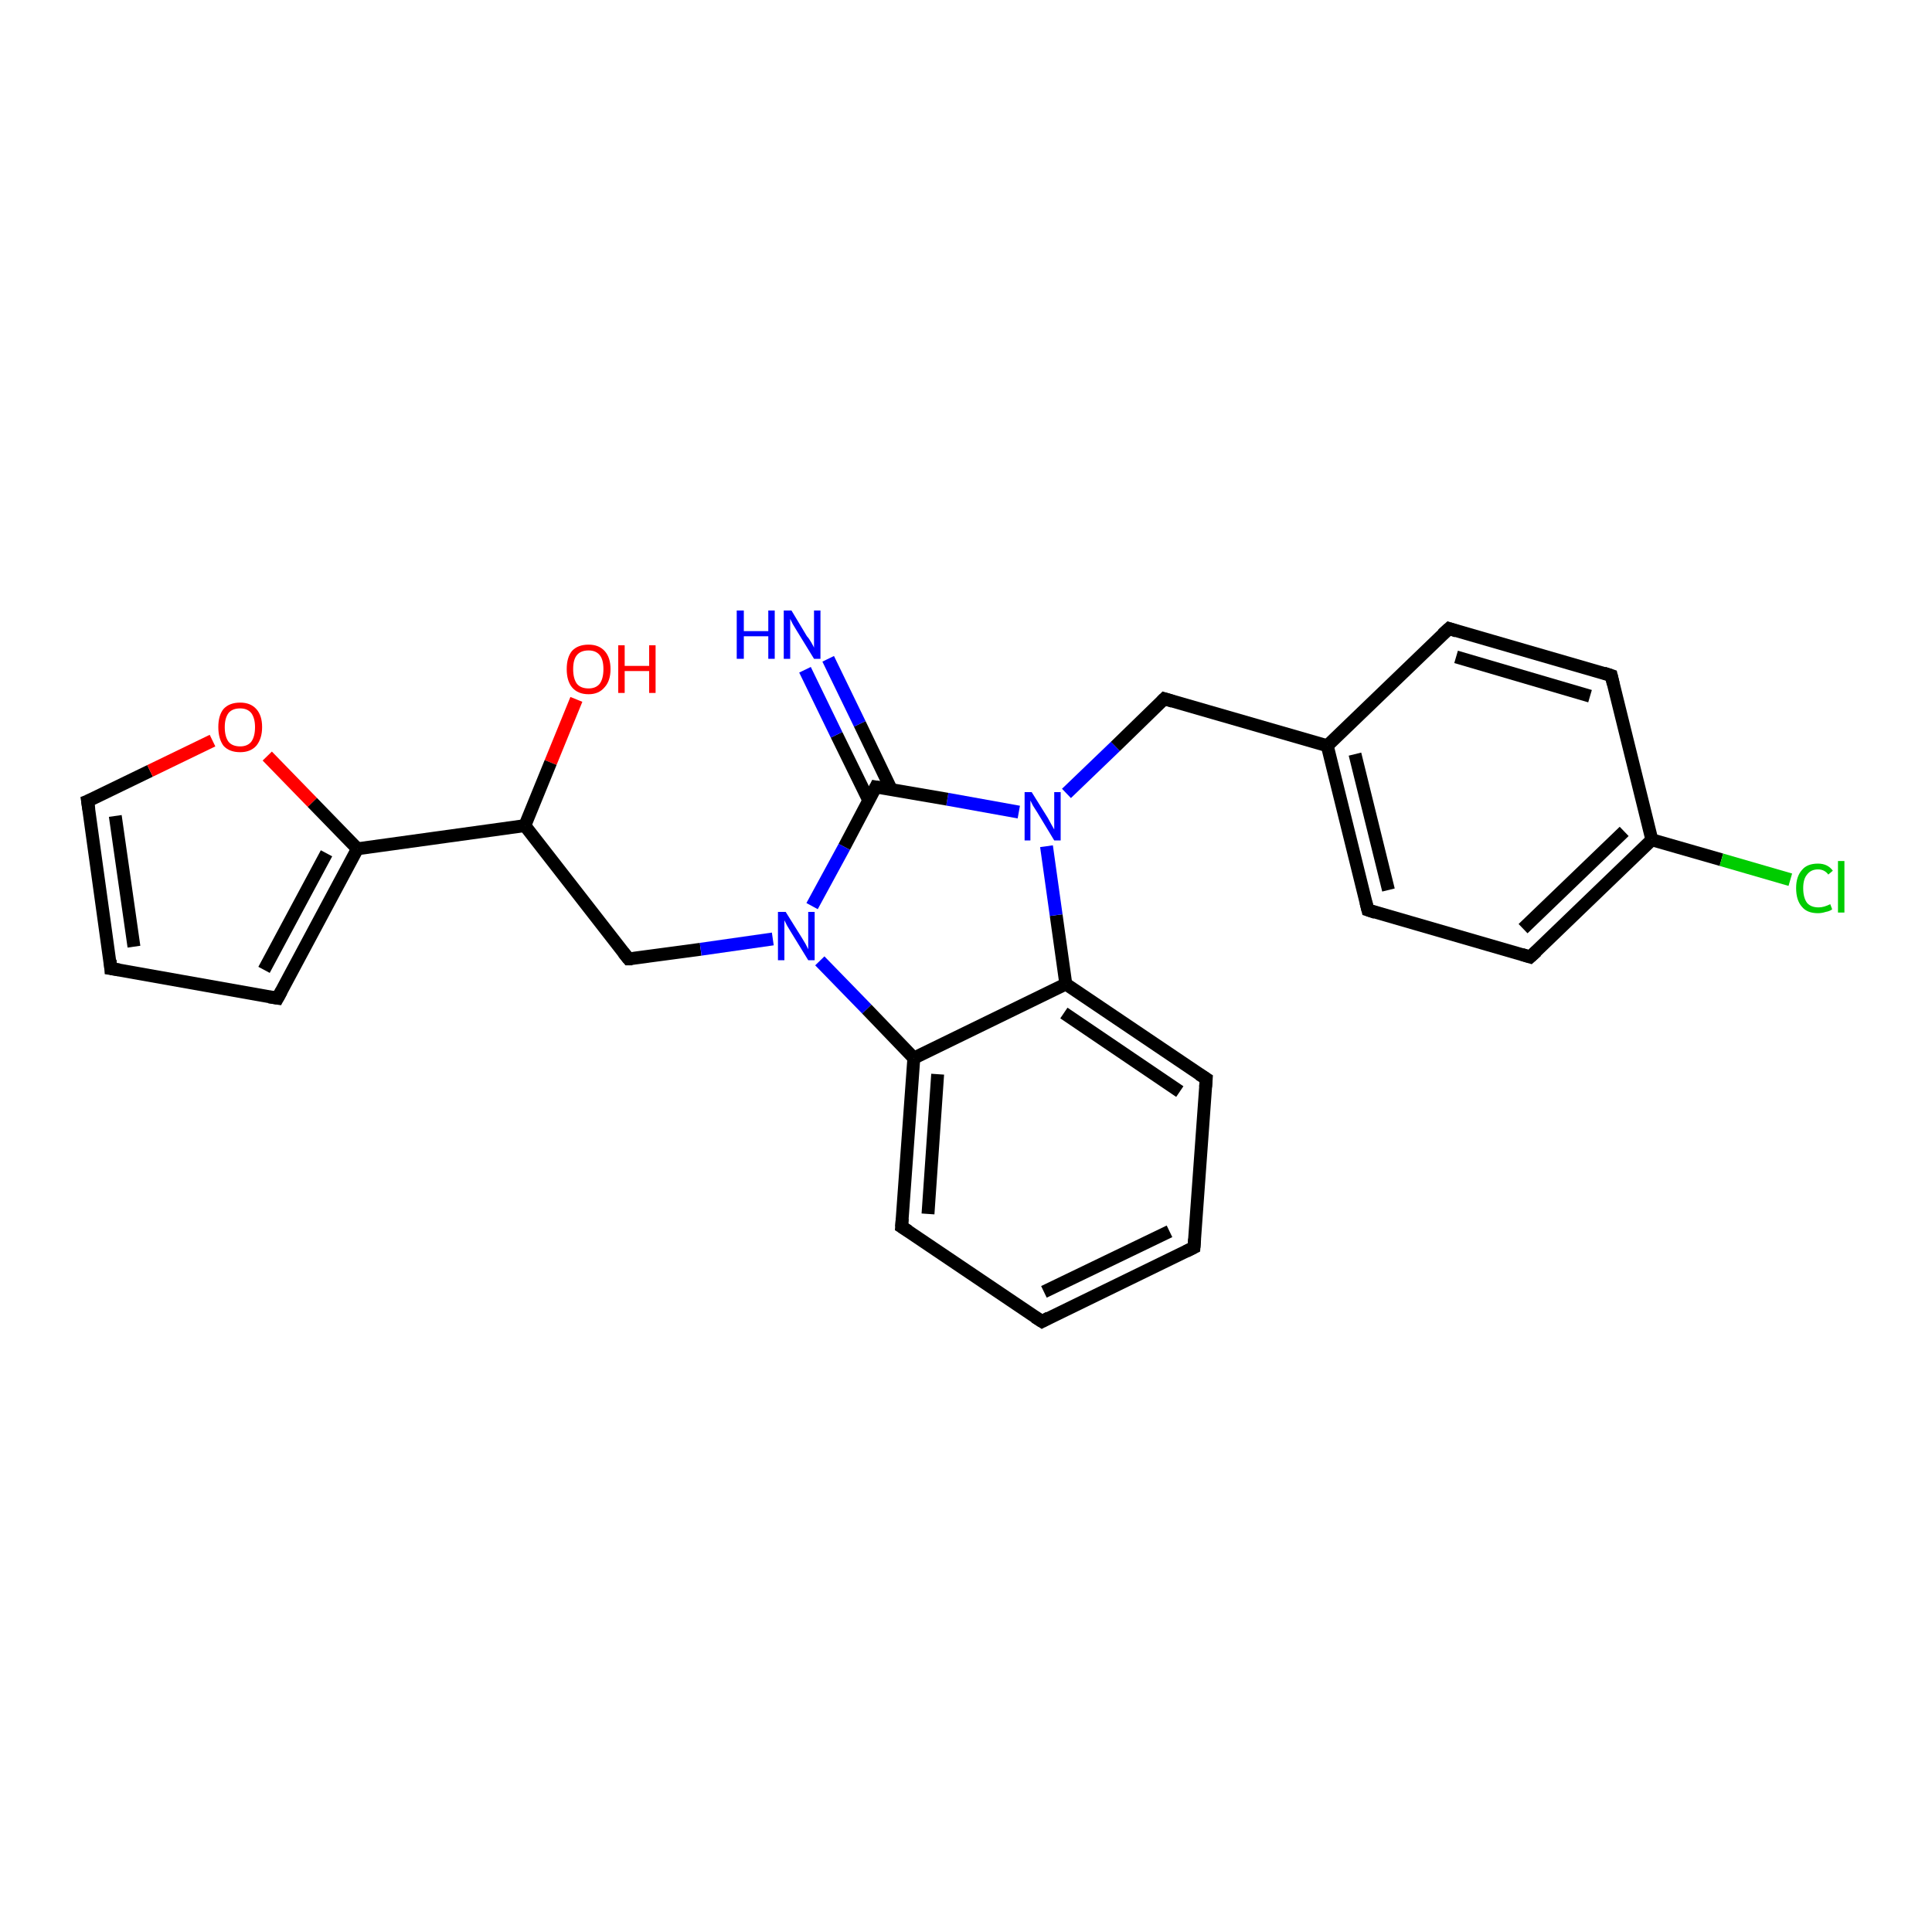 <?xml version='1.0' encoding='iso-8859-1'?>
<svg version='1.1' baseProfile='full'
              xmlns='http://www.w3.org/2000/svg'
                      xmlns:rdkit='http://www.rdkit.org/xml'
                      xmlns:xlink='http://www.w3.org/1999/xlink'
                  xml:space='preserve'
width='300px' height='300px' viewBox='0 0 300 300'>
<!-- END OF HEADER -->
<rect style='opacity:1.0;fill:#FFFFFF;stroke:none' width='300.0' height='300.0' x='0.0' y='0.0'> </rect>
<path class='bond-0 atom-0 atom-1' d='M 89.5,108.6 L 85.5,118.4' style='fill:none;fill-rule:evenodd;stroke:#FF0000;stroke-width:2.0px;stroke-linecap:butt;stroke-linejoin:miter;stroke-opacity:1' />
<path class='bond-0 atom-0 atom-1' d='M 85.5,118.4 L 81.5,128.2' style='fill:none;fill-rule:evenodd;stroke:#000000;stroke-width:2.0px;stroke-linecap:butt;stroke-linejoin:miter;stroke-opacity:1' />
<path class='bond-1 atom-1 atom-2' d='M 81.5,128.2 L 97.6,148.9' style='fill:none;fill-rule:evenodd;stroke:#000000;stroke-width:2.0px;stroke-linecap:butt;stroke-linejoin:miter;stroke-opacity:1' />
<path class='bond-2 atom-2 atom-3' d='M 97.6,148.9 L 108.8,147.4' style='fill:none;fill-rule:evenodd;stroke:#000000;stroke-width:2.0px;stroke-linecap:butt;stroke-linejoin:miter;stroke-opacity:1' />
<path class='bond-2 atom-2 atom-3' d='M 108.8,147.4 L 120.0,145.8' style='fill:none;fill-rule:evenodd;stroke:#0000FF;stroke-width:2.0px;stroke-linecap:butt;stroke-linejoin:miter;stroke-opacity:1' />
<path class='bond-3 atom-3 atom-4' d='M 127.3,149.2 L 134.6,156.7' style='fill:none;fill-rule:evenodd;stroke:#0000FF;stroke-width:2.0px;stroke-linecap:butt;stroke-linejoin:miter;stroke-opacity:1' />
<path class='bond-3 atom-3 atom-4' d='M 134.6,156.7 L 141.9,164.3' style='fill:none;fill-rule:evenodd;stroke:#000000;stroke-width:2.0px;stroke-linecap:butt;stroke-linejoin:miter;stroke-opacity:1' />
<path class='bond-4 atom-4 atom-5' d='M 141.9,164.3 L 140.0,190.5' style='fill:none;fill-rule:evenodd;stroke:#000000;stroke-width:2.0px;stroke-linecap:butt;stroke-linejoin:miter;stroke-opacity:1' />
<path class='bond-4 atom-4 atom-5' d='M 145.6,166.8 L 144.1,188.5' style='fill:none;fill-rule:evenodd;stroke:#000000;stroke-width:2.0px;stroke-linecap:butt;stroke-linejoin:miter;stroke-opacity:1' />
<path class='bond-5 atom-5 atom-6' d='M 140.0,190.5 L 161.8,205.2' style='fill:none;fill-rule:evenodd;stroke:#000000;stroke-width:2.0px;stroke-linecap:butt;stroke-linejoin:miter;stroke-opacity:1' />
<path class='bond-6 atom-6 atom-7' d='M 161.8,205.2 L 185.4,193.7' style='fill:none;fill-rule:evenodd;stroke:#000000;stroke-width:2.0px;stroke-linecap:butt;stroke-linejoin:miter;stroke-opacity:1' />
<path class='bond-6 atom-6 atom-7' d='M 162.1,200.6 L 181.6,191.2' style='fill:none;fill-rule:evenodd;stroke:#000000;stroke-width:2.0px;stroke-linecap:butt;stroke-linejoin:miter;stroke-opacity:1' />
<path class='bond-7 atom-7 atom-8' d='M 185.4,193.7 L 187.3,167.5' style='fill:none;fill-rule:evenodd;stroke:#000000;stroke-width:2.0px;stroke-linecap:butt;stroke-linejoin:miter;stroke-opacity:1' />
<path class='bond-8 atom-8 atom-9' d='M 187.3,167.5 L 165.5,152.8' style='fill:none;fill-rule:evenodd;stroke:#000000;stroke-width:2.0px;stroke-linecap:butt;stroke-linejoin:miter;stroke-opacity:1' />
<path class='bond-8 atom-8 atom-9' d='M 183.2,169.5 L 165.2,157.3' style='fill:none;fill-rule:evenodd;stroke:#000000;stroke-width:2.0px;stroke-linecap:butt;stroke-linejoin:miter;stroke-opacity:1' />
<path class='bond-9 atom-9 atom-10' d='M 165.5,152.8 L 164.0,142.1' style='fill:none;fill-rule:evenodd;stroke:#000000;stroke-width:2.0px;stroke-linecap:butt;stroke-linejoin:miter;stroke-opacity:1' />
<path class='bond-9 atom-9 atom-10' d='M 164.0,142.1 L 162.5,131.4' style='fill:none;fill-rule:evenodd;stroke:#0000FF;stroke-width:2.0px;stroke-linecap:butt;stroke-linejoin:miter;stroke-opacity:1' />
<path class='bond-10 atom-10 atom-11' d='M 165.6,123.2 L 173.2,115.9' style='fill:none;fill-rule:evenodd;stroke:#0000FF;stroke-width:2.0px;stroke-linecap:butt;stroke-linejoin:miter;stroke-opacity:1' />
<path class='bond-10 atom-10 atom-11' d='M 173.2,115.9 L 180.8,108.5' style='fill:none;fill-rule:evenodd;stroke:#000000;stroke-width:2.0px;stroke-linecap:butt;stroke-linejoin:miter;stroke-opacity:1' />
<path class='bond-11 atom-11 atom-12' d='M 180.8,108.5 L 206.1,115.8' style='fill:none;fill-rule:evenodd;stroke:#000000;stroke-width:2.0px;stroke-linecap:butt;stroke-linejoin:miter;stroke-opacity:1' />
<path class='bond-12 atom-12 atom-13' d='M 206.1,115.8 L 212.4,141.3' style='fill:none;fill-rule:evenodd;stroke:#000000;stroke-width:2.0px;stroke-linecap:butt;stroke-linejoin:miter;stroke-opacity:1' />
<path class='bond-12 atom-12 atom-13' d='M 210.4,117.1 L 215.6,138.2' style='fill:none;fill-rule:evenodd;stroke:#000000;stroke-width:2.0px;stroke-linecap:butt;stroke-linejoin:miter;stroke-opacity:1' />
<path class='bond-13 atom-13 atom-14' d='M 212.4,141.3 L 237.6,148.6' style='fill:none;fill-rule:evenodd;stroke:#000000;stroke-width:2.0px;stroke-linecap:butt;stroke-linejoin:miter;stroke-opacity:1' />
<path class='bond-14 atom-14 atom-15' d='M 237.6,148.6 L 256.5,130.4' style='fill:none;fill-rule:evenodd;stroke:#000000;stroke-width:2.0px;stroke-linecap:butt;stroke-linejoin:miter;stroke-opacity:1' />
<path class='bond-14 atom-14 atom-15' d='M 236.5,144.2 L 252.2,129.1' style='fill:none;fill-rule:evenodd;stroke:#000000;stroke-width:2.0px;stroke-linecap:butt;stroke-linejoin:miter;stroke-opacity:1' />
<path class='bond-15 atom-15 atom-16' d='M 256.5,130.4 L 267.3,133.5' style='fill:none;fill-rule:evenodd;stroke:#000000;stroke-width:2.0px;stroke-linecap:butt;stroke-linejoin:miter;stroke-opacity:1' />
<path class='bond-15 atom-15 atom-16' d='M 267.3,133.5 L 278.0,136.6' style='fill:none;fill-rule:evenodd;stroke:#00CC00;stroke-width:2.0px;stroke-linecap:butt;stroke-linejoin:miter;stroke-opacity:1' />
<path class='bond-16 atom-15 atom-17' d='M 256.5,130.4 L 250.2,104.9' style='fill:none;fill-rule:evenodd;stroke:#000000;stroke-width:2.0px;stroke-linecap:butt;stroke-linejoin:miter;stroke-opacity:1' />
<path class='bond-17 atom-17 atom-18' d='M 250.2,104.9 L 225.0,97.6' style='fill:none;fill-rule:evenodd;stroke:#000000;stroke-width:2.0px;stroke-linecap:butt;stroke-linejoin:miter;stroke-opacity:1' />
<path class='bond-17 atom-17 atom-18' d='M 246.9,108.1 L 226.1,102.0' style='fill:none;fill-rule:evenodd;stroke:#000000;stroke-width:2.0px;stroke-linecap:butt;stroke-linejoin:miter;stroke-opacity:1' />
<path class='bond-18 atom-10 atom-19' d='M 158.2,126.1 L 147.1,124.1' style='fill:none;fill-rule:evenodd;stroke:#0000FF;stroke-width:2.0px;stroke-linecap:butt;stroke-linejoin:miter;stroke-opacity:1' />
<path class='bond-18 atom-10 atom-19' d='M 147.1,124.1 L 136.0,122.2' style='fill:none;fill-rule:evenodd;stroke:#000000;stroke-width:2.0px;stroke-linecap:butt;stroke-linejoin:miter;stroke-opacity:1' />
<path class='bond-19 atom-19 atom-20' d='M 138.4,122.6 L 133.5,112.4' style='fill:none;fill-rule:evenodd;stroke:#000000;stroke-width:2.0px;stroke-linecap:butt;stroke-linejoin:miter;stroke-opacity:1' />
<path class='bond-19 atom-19 atom-20' d='M 133.5,112.4 L 128.6,102.3' style='fill:none;fill-rule:evenodd;stroke:#0000FF;stroke-width:2.0px;stroke-linecap:butt;stroke-linejoin:miter;stroke-opacity:1' />
<path class='bond-19 atom-19 atom-20' d='M 134.9,124.3 L 129.9,114.1' style='fill:none;fill-rule:evenodd;stroke:#000000;stroke-width:2.0px;stroke-linecap:butt;stroke-linejoin:miter;stroke-opacity:1' />
<path class='bond-19 atom-19 atom-20' d='M 129.9,114.1 L 125.0,104.0' style='fill:none;fill-rule:evenodd;stroke:#0000FF;stroke-width:2.0px;stroke-linecap:butt;stroke-linejoin:miter;stroke-opacity:1' />
<path class='bond-20 atom-1 atom-21' d='M 81.5,128.2 L 55.5,131.8' style='fill:none;fill-rule:evenodd;stroke:#000000;stroke-width:2.0px;stroke-linecap:butt;stroke-linejoin:miter;stroke-opacity:1' />
<path class='bond-21 atom-21 atom-22' d='M 55.5,131.8 L 43.1,155.0' style='fill:none;fill-rule:evenodd;stroke:#000000;stroke-width:2.0px;stroke-linecap:butt;stroke-linejoin:miter;stroke-opacity:1' />
<path class='bond-21 atom-21 atom-22' d='M 50.7,132.5 L 41.0,150.6' style='fill:none;fill-rule:evenodd;stroke:#000000;stroke-width:2.0px;stroke-linecap:butt;stroke-linejoin:miter;stroke-opacity:1' />
<path class='bond-22 atom-22 atom-23' d='M 43.1,155.0 L 17.2,150.4' style='fill:none;fill-rule:evenodd;stroke:#000000;stroke-width:2.0px;stroke-linecap:butt;stroke-linejoin:miter;stroke-opacity:1' />
<path class='bond-23 atom-23 atom-24' d='M 17.2,150.4 L 13.6,124.4' style='fill:none;fill-rule:evenodd;stroke:#000000;stroke-width:2.0px;stroke-linecap:butt;stroke-linejoin:miter;stroke-opacity:1' />
<path class='bond-23 atom-23 atom-24' d='M 20.8,147.0 L 17.9,126.7' style='fill:none;fill-rule:evenodd;stroke:#000000;stroke-width:2.0px;stroke-linecap:butt;stroke-linejoin:miter;stroke-opacity:1' />
<path class='bond-24 atom-24 atom-25' d='M 13.6,124.4 L 23.3,119.7' style='fill:none;fill-rule:evenodd;stroke:#000000;stroke-width:2.0px;stroke-linecap:butt;stroke-linejoin:miter;stroke-opacity:1' />
<path class='bond-24 atom-24 atom-25' d='M 23.3,119.7 L 33.0,115.0' style='fill:none;fill-rule:evenodd;stroke:#FF0000;stroke-width:2.0px;stroke-linecap:butt;stroke-linejoin:miter;stroke-opacity:1' />
<path class='bond-25 atom-19 atom-3' d='M 136.0,122.2 L 131.1,131.5' style='fill:none;fill-rule:evenodd;stroke:#000000;stroke-width:2.0px;stroke-linecap:butt;stroke-linejoin:miter;stroke-opacity:1' />
<path class='bond-25 atom-19 atom-3' d='M 131.1,131.5 L 126.1,140.7' style='fill:none;fill-rule:evenodd;stroke:#0000FF;stroke-width:2.0px;stroke-linecap:butt;stroke-linejoin:miter;stroke-opacity:1' />
<path class='bond-26 atom-25 atom-21' d='M 41.5,117.4 L 48.5,124.6' style='fill:none;fill-rule:evenodd;stroke:#FF0000;stroke-width:2.0px;stroke-linecap:butt;stroke-linejoin:miter;stroke-opacity:1' />
<path class='bond-26 atom-25 atom-21' d='M 48.5,124.6 L 55.5,131.8' style='fill:none;fill-rule:evenodd;stroke:#000000;stroke-width:2.0px;stroke-linecap:butt;stroke-linejoin:miter;stroke-opacity:1' />
<path class='bond-27 atom-9 atom-4' d='M 165.5,152.8 L 141.9,164.3' style='fill:none;fill-rule:evenodd;stroke:#000000;stroke-width:2.0px;stroke-linecap:butt;stroke-linejoin:miter;stroke-opacity:1' />
<path class='bond-28 atom-18 atom-12' d='M 225.0,97.6 L 206.1,115.8' style='fill:none;fill-rule:evenodd;stroke:#000000;stroke-width:2.0px;stroke-linecap:butt;stroke-linejoin:miter;stroke-opacity:1' />
<path d='M 96.8,147.9 L 97.6,148.9 L 98.2,148.9' style='fill:none;stroke:#000000;stroke-width:2.0px;stroke-linecap:butt;stroke-linejoin:miter;stroke-opacity:1;' />
<path d='M 140.1,189.2 L 140.0,190.5 L 141.1,191.2' style='fill:none;stroke:#000000;stroke-width:2.0px;stroke-linecap:butt;stroke-linejoin:miter;stroke-opacity:1;' />
<path d='M 160.7,204.5 L 161.8,205.2 L 162.9,204.6' style='fill:none;stroke:#000000;stroke-width:2.0px;stroke-linecap:butt;stroke-linejoin:miter;stroke-opacity:1;' />
<path d='M 184.2,194.3 L 185.4,193.7 L 185.5,192.4' style='fill:none;stroke:#000000;stroke-width:2.0px;stroke-linecap:butt;stroke-linejoin:miter;stroke-opacity:1;' />
<path d='M 187.2,168.8 L 187.3,167.5 L 186.2,166.8' style='fill:none;stroke:#000000;stroke-width:2.0px;stroke-linecap:butt;stroke-linejoin:miter;stroke-opacity:1;' />
<path d='M 180.4,108.9 L 180.8,108.5 L 182.1,108.9' style='fill:none;stroke:#000000;stroke-width:2.0px;stroke-linecap:butt;stroke-linejoin:miter;stroke-opacity:1;' />
<path d='M 212.1,140.1 L 212.4,141.3 L 213.6,141.7' style='fill:none;stroke:#000000;stroke-width:2.0px;stroke-linecap:butt;stroke-linejoin:miter;stroke-opacity:1;' />
<path d='M 236.3,148.2 L 237.6,148.6 L 238.6,147.7' style='fill:none;stroke:#000000;stroke-width:2.0px;stroke-linecap:butt;stroke-linejoin:miter;stroke-opacity:1;' />
<path d='M 250.5,106.2 L 250.2,104.9 L 249.0,104.5' style='fill:none;stroke:#000000;stroke-width:2.0px;stroke-linecap:butt;stroke-linejoin:miter;stroke-opacity:1;' />
<path d='M 226.2,98.0 L 225.0,97.6 L 224.0,98.5' style='fill:none;stroke:#000000;stroke-width:2.0px;stroke-linecap:butt;stroke-linejoin:miter;stroke-opacity:1;' />
<path d='M 136.6,122.3 L 136.0,122.2 L 135.8,122.6' style='fill:none;stroke:#000000;stroke-width:2.0px;stroke-linecap:butt;stroke-linejoin:miter;stroke-opacity:1;' />
<path d='M 43.7,153.9 L 43.1,155.0 L 41.8,154.8' style='fill:none;stroke:#000000;stroke-width:2.0px;stroke-linecap:butt;stroke-linejoin:miter;stroke-opacity:1;' />
<path d='M 18.5,150.6 L 17.2,150.4 L 17.1,149.1' style='fill:none;stroke:#000000;stroke-width:2.0px;stroke-linecap:butt;stroke-linejoin:miter;stroke-opacity:1;' />
<path d='M 13.8,125.7 L 13.6,124.4 L 14.1,124.2' style='fill:none;stroke:#000000;stroke-width:2.0px;stroke-linecap:butt;stroke-linejoin:miter;stroke-opacity:1;' />
<path class='atom-0' d='M 88.0 103.9
Q 88.0 102.1, 88.8 101.1
Q 89.7 100.1, 91.4 100.1
Q 93.0 100.1, 93.9 101.1
Q 94.8 102.1, 94.8 103.9
Q 94.8 105.7, 93.9 106.7
Q 93.0 107.8, 91.4 107.8
Q 89.7 107.8, 88.8 106.7
Q 88.0 105.7, 88.0 103.9
M 91.4 106.9
Q 92.5 106.9, 93.1 106.2
Q 93.7 105.4, 93.7 103.9
Q 93.7 102.4, 93.1 101.7
Q 92.5 101.0, 91.4 101.0
Q 90.2 101.0, 89.6 101.7
Q 89.0 102.4, 89.0 103.9
Q 89.0 105.4, 89.6 106.2
Q 90.2 106.9, 91.4 106.9
' fill='#FF0000'/>
<path class='atom-0' d='M 96.0 100.2
L 97.0 100.2
L 97.0 103.4
L 100.8 103.4
L 100.8 100.2
L 101.8 100.2
L 101.8 107.6
L 100.8 107.6
L 100.8 104.2
L 97.0 104.2
L 97.0 107.6
L 96.0 107.6
L 96.0 100.2
' fill='#FF0000'/>
<path class='atom-3' d='M 122.0 141.6
L 124.5 145.6
Q 124.7 145.9, 125.1 146.6
Q 125.5 147.4, 125.5 147.4
L 125.5 141.6
L 126.5 141.6
L 126.5 149.1
L 125.5 149.1
L 122.8 144.7
Q 122.5 144.2, 122.2 143.7
Q 121.9 143.1, 121.8 142.9
L 121.8 149.1
L 120.8 149.1
L 120.8 141.6
L 122.0 141.6
' fill='#0000FF'/>
<path class='atom-10' d='M 160.2 123.0
L 162.7 127.0
Q 162.9 127.4, 163.3 128.1
Q 163.7 128.8, 163.7 128.8
L 163.7 123.0
L 164.7 123.0
L 164.7 130.5
L 163.7 130.5
L 161.1 126.2
Q 160.8 125.7, 160.4 125.1
Q 160.1 124.5, 160.0 124.3
L 160.0 130.5
L 159.1 130.5
L 159.1 123.0
L 160.2 123.0
' fill='#0000FF'/>
<path class='atom-16' d='M 278.9 137.9
Q 278.9 136.1, 279.8 135.1
Q 280.6 134.1, 282.3 134.1
Q 283.8 134.1, 284.6 135.2
L 283.9 135.8
Q 283.3 135.0, 282.3 135.0
Q 281.2 135.0, 280.6 135.8
Q 280.0 136.5, 280.0 137.9
Q 280.0 139.4, 280.6 140.2
Q 281.2 140.9, 282.4 140.9
Q 283.2 140.9, 284.2 140.4
L 284.5 141.2
Q 284.1 141.5, 283.5 141.6
Q 282.9 141.8, 282.3 141.8
Q 280.6 141.8, 279.8 140.8
Q 278.9 139.8, 278.9 137.9
' fill='#00CC00'/>
<path class='atom-16' d='M 285.4 133.7
L 286.4 133.7
L 286.4 141.7
L 285.4 141.7
L 285.4 133.7
' fill='#00CC00'/>
<path class='atom-20' d='M 114.4 94.8
L 115.5 94.8
L 115.5 98.0
L 119.3 98.0
L 119.3 94.8
L 120.3 94.8
L 120.3 102.3
L 119.3 102.3
L 119.3 98.8
L 115.5 98.8
L 115.5 102.3
L 114.4 102.3
L 114.4 94.8
' fill='#0000FF'/>
<path class='atom-20' d='M 122.9 94.8
L 125.3 98.8
Q 125.6 99.1, 126.0 99.8
Q 126.4 100.5, 126.4 100.6
L 126.4 94.8
L 127.4 94.8
L 127.4 102.3
L 126.4 102.3
L 123.7 97.9
Q 123.4 97.4, 123.1 96.9
Q 122.8 96.3, 122.7 96.1
L 122.7 102.3
L 121.7 102.3
L 121.7 94.8
L 122.9 94.8
' fill='#0000FF'/>
<path class='atom-25' d='M 33.9 112.9
Q 33.9 111.1, 34.7 110.1
Q 35.6 109.1, 37.3 109.1
Q 38.9 109.1, 39.8 110.1
Q 40.7 111.1, 40.7 112.9
Q 40.7 114.7, 39.8 115.8
Q 38.9 116.8, 37.3 116.8
Q 35.6 116.8, 34.7 115.8
Q 33.9 114.7, 33.9 112.9
M 37.3 115.9
Q 38.4 115.9, 39.0 115.2
Q 39.6 114.4, 39.6 112.9
Q 39.6 111.5, 39.0 110.7
Q 38.4 110.0, 37.3 110.0
Q 36.1 110.0, 35.5 110.7
Q 34.9 111.5, 34.9 112.9
Q 34.9 114.4, 35.5 115.2
Q 36.1 115.9, 37.3 115.9
' fill='#FF0000'/>
</svg>
